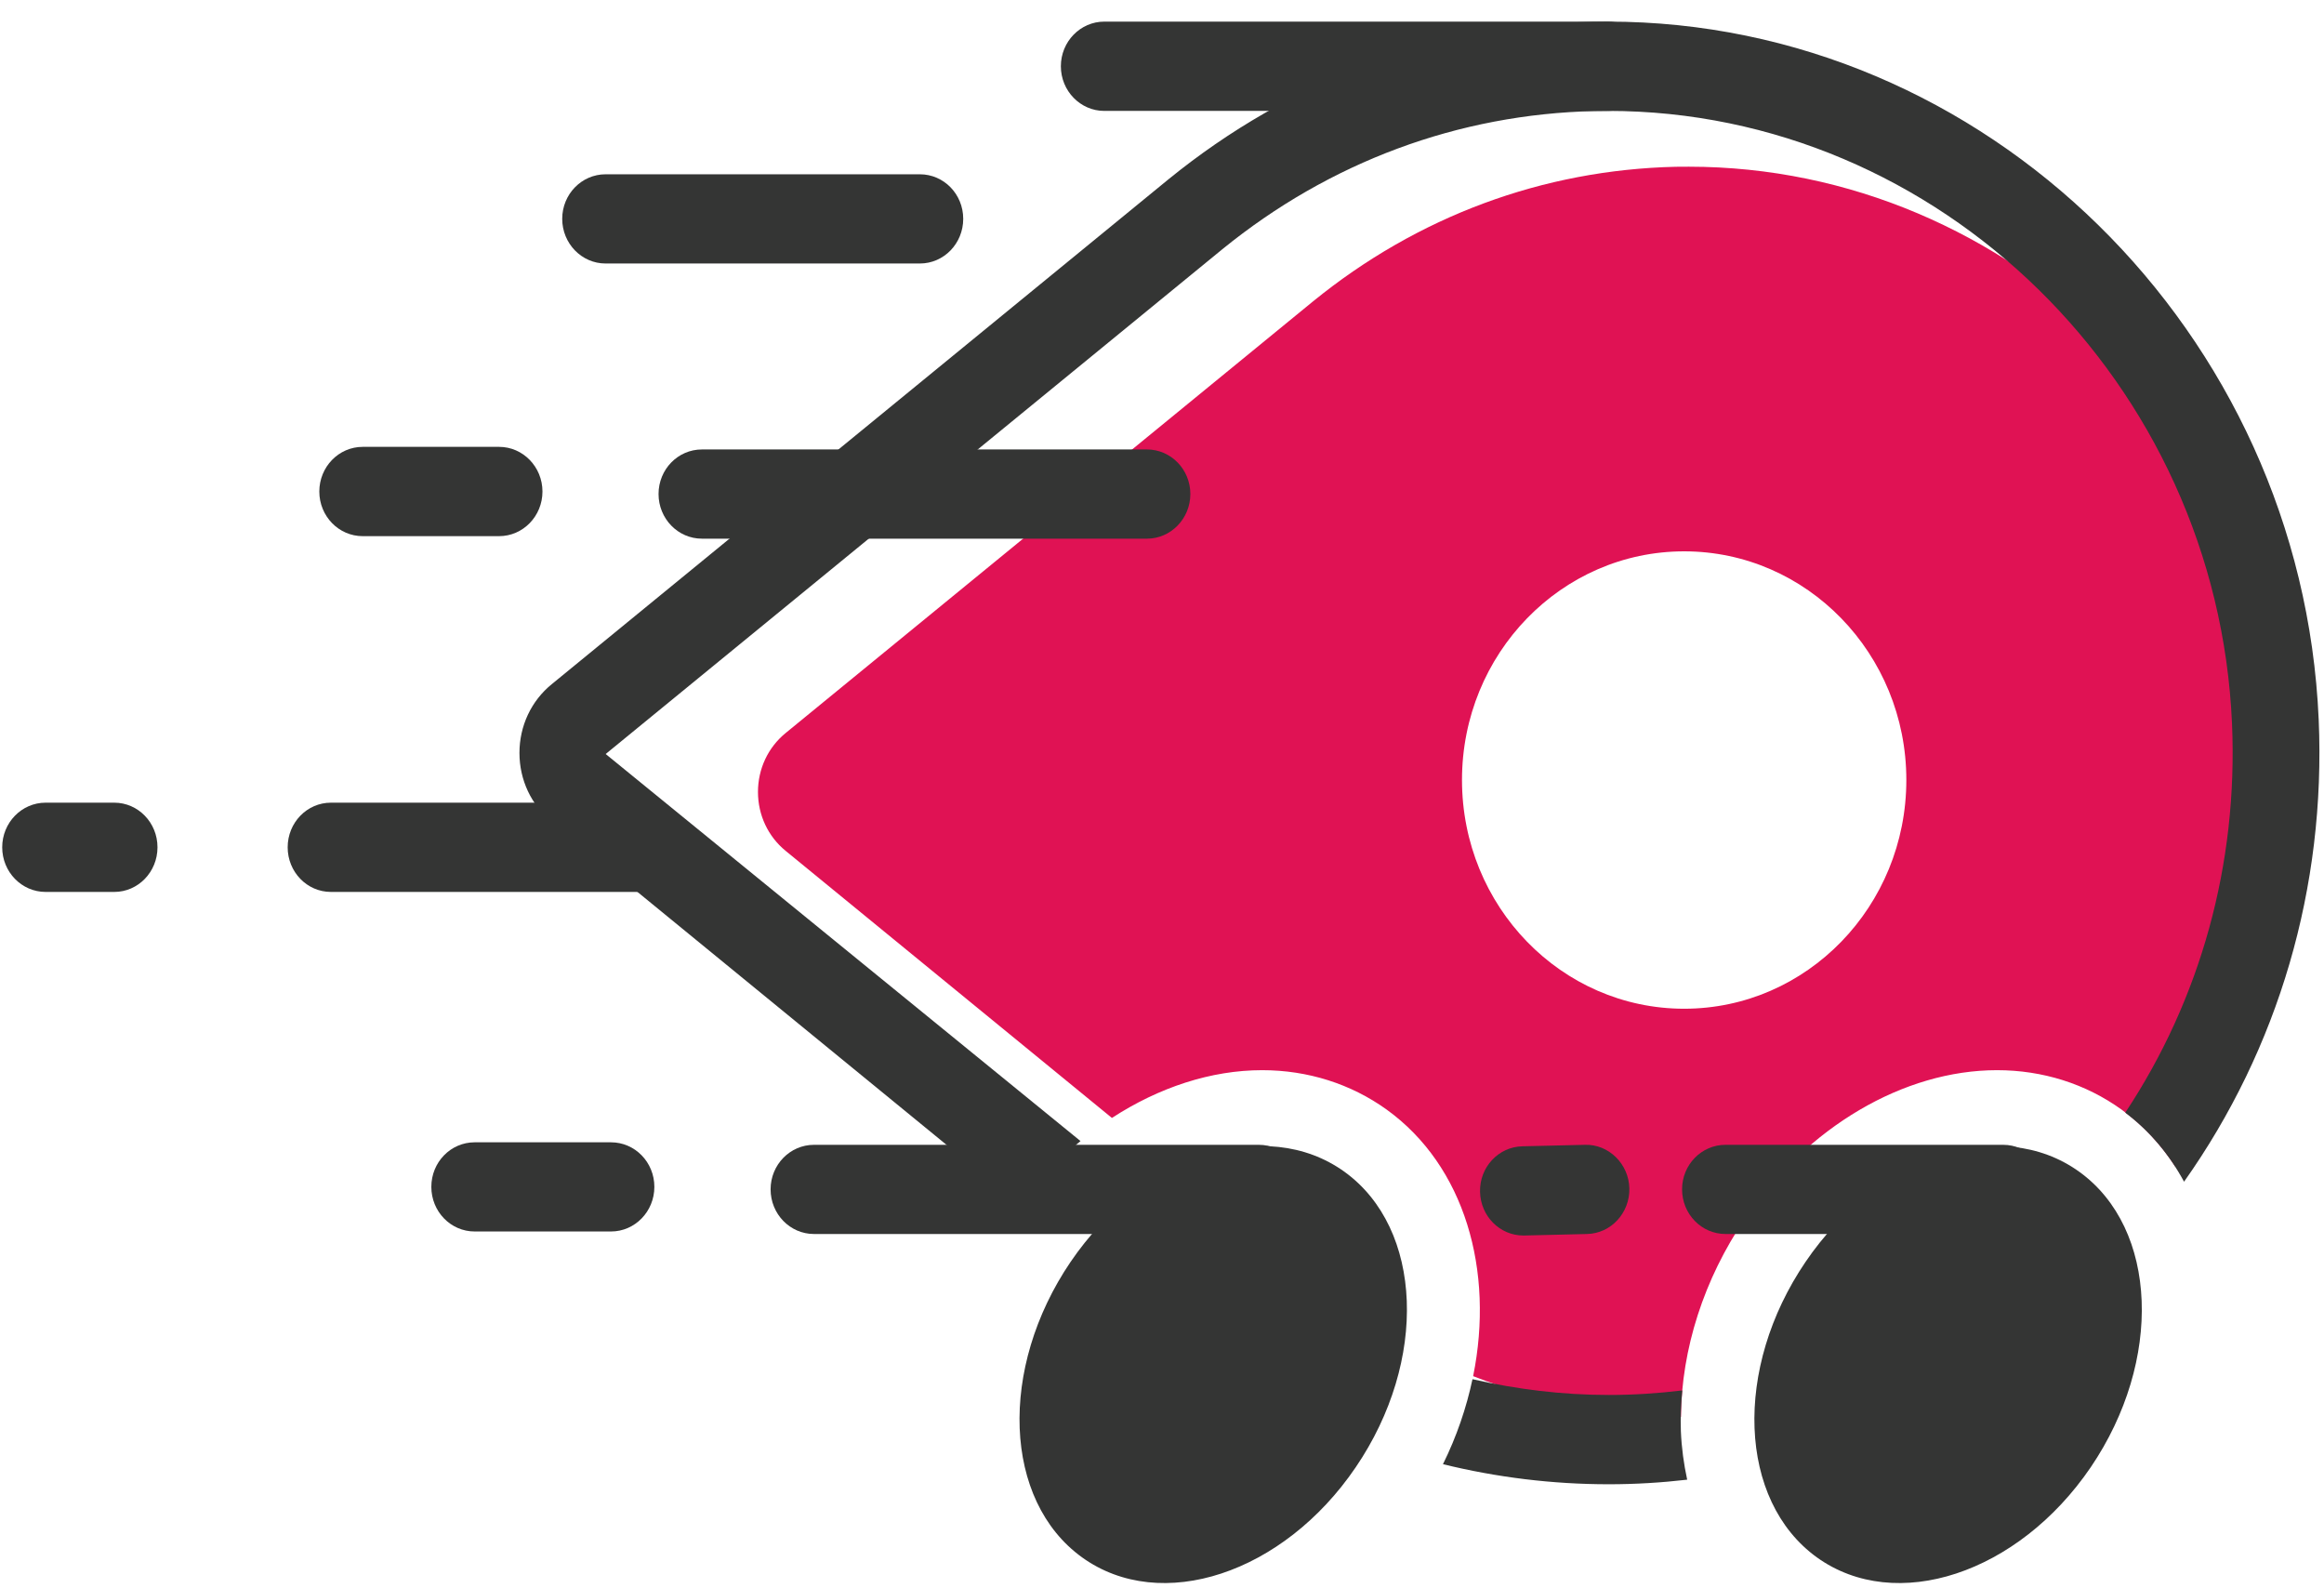<svg width="60" height="41" viewBox="0 0 60 41" fill="none" xmlns="http://www.w3.org/2000/svg">
  <path fill-rule="evenodd" clip-rule="evenodd" d="M35.001 37.876C33.133 40.626 29.968 41.665 27.936 40.201C25.903 38.735 25.773 35.322 27.641 32.572C29.514 29.825 32.676 28.784 34.71 30.247C36.741 31.713 36.874 35.126 35.001 37.876Z" fill="#343534"/>
  <path fill-rule="evenodd" clip-rule="evenodd" d="M53.977 37.876C52.104 40.626 48.942 41.665 46.907 40.201C44.876 38.735 44.745 35.322 46.616 32.572C48.484 29.825 51.65 28.784 53.681 30.247C55.715 31.713 55.845 35.126 53.977 37.876Z" fill="#343534"/>
  <path fill-rule="evenodd" clip-rule="evenodd" d="M43.481 26.039C40.313 26.039 37.745 23.396 37.745 20.134C37.745 16.875 40.313 14.232 43.481 14.232C46.648 14.232 49.217 16.875 49.217 20.134C49.217 23.396 46.648 26.039 43.481 26.039ZM59.288 19.708C58.913 11.141 51.912 4.303 43.602 4.303C43.49 4.303 43.375 4.303 43.262 4.305C39.835 4.384 36.596 5.584 33.895 7.783L20.281 18.924C19.828 19.295 19.569 19.848 19.569 20.443C19.569 21.038 19.828 21.591 20.281 21.962L28.707 28.858C29.919 28.07 31.265 27.625 32.585 27.625C33.765 27.625 34.876 27.978 35.801 28.643C37.814 30.095 38.585 32.792 38.033 35.523C39.732 36.189 41.535 36.551 43.398 36.576C43.412 34.825 43.989 33.018 45.056 31.45C46.661 29.09 49.152 27.625 51.558 27.625C52.738 27.625 53.851 27.978 54.774 28.643C55.334 29.047 55.796 29.549 56.163 30.118C58.349 27.136 59.451 23.506 59.288 19.708Z" fill="#E01254"/>
  <path fill-rule="evenodd" clip-rule="evenodd" d="M27.896 29.455L15.637 19.464L31.556 6.435C34.329 4.179 37.653 2.946 41.169 2.867C41.286 2.865 41.402 2.863 41.519 2.863C50.053 2.863 57.243 9.885 57.625 18.677C57.783 22.308 56.812 25.788 54.869 28.722C55.505 29.201 56.011 29.81 56.387 30.504C58.823 27.063 60.051 22.912 59.863 18.576C59.427 8.557 51.24 0.558 41.519 0.558C41.387 0.558 41.255 0.56 41.12 0.562C37.111 0.652 33.325 2.059 30.165 4.63L14.245 17.661C13.714 18.093 13.411 18.74 13.411 19.436C13.411 20.132 13.714 20.777 14.242 21.211L26.333 31.104C26.796 30.48 27.325 29.927 27.896 29.455Z" fill="#343534"/>
  <path fill-rule="evenodd" clip-rule="evenodd" d="M43.396 36.945C43.383 36.597 43.4 36.245 43.432 35.892C42.807 35.968 42.173 36.009 41.535 36.009C40.334 36.009 39.158 35.864 38.016 35.602C37.859 36.341 37.608 37.079 37.254 37.796C38.641 38.136 40.072 38.314 41.535 38.314C42.218 38.314 42.892 38.273 43.559 38.196C43.472 37.794 43.414 37.378 43.396 36.945Z" fill="#343534"/>
  <path fill-rule="evenodd" clip-rule="evenodd" d="M41.519 2.863H28.51C27.892 2.863 27.389 2.346 27.389 1.71C27.389 1.074 27.892 0.558 28.51 0.558H41.519C42.137 0.558 42.639 1.074 42.639 1.71C42.639 2.346 42.137 2.863 41.519 2.863Z" fill="#343534"/>
  <path fill-rule="evenodd" clip-rule="evenodd" d="M32.501 31.854H21.014C20.398 31.854 19.895 31.34 19.895 30.701C19.895 30.065 20.398 29.552 21.014 29.552H32.501C33.119 29.552 33.621 30.065 33.621 30.701C33.621 31.34 33.119 31.854 32.501 31.854Z" fill="#343534"/>
  <path fill-rule="evenodd" clip-rule="evenodd" d="M51.719 31.854H44.548C43.929 31.854 43.427 31.34 43.427 30.701C43.427 30.065 43.929 29.552 44.548 29.552H51.719C52.338 29.552 52.839 30.065 52.839 30.701C52.839 31.34 52.338 31.854 51.719 31.854Z" fill="#343534"/>
  <path fill-rule="evenodd" clip-rule="evenodd" d="M39.328 31.893C38.724 31.893 38.226 31.395 38.211 30.768C38.195 30.132 38.685 29.604 39.304 29.59L40.921 29.552C41.528 29.533 42.052 30.04 42.066 30.676C42.079 31.312 41.591 31.84 40.973 31.854L39.355 31.893H39.328Z" fill="#343534"/>
  <path fill-rule="evenodd" clip-rule="evenodd" d="M15.774 31.789H12.255C11.635 31.789 11.136 31.273 11.136 30.637C11.136 30.001 11.635 29.487 12.255 29.487H15.774C16.393 29.487 16.894 30.001 16.894 30.637C16.894 31.273 16.393 31.789 15.774 31.789Z" fill="#343534"/>
  <path fill-rule="evenodd" clip-rule="evenodd" d="M29.612 13.905H18.122C17.503 13.905 17.002 13.388 17.002 12.752C17.002 12.116 17.503 11.602 18.122 11.602H29.612C30.228 11.602 30.732 12.116 30.732 12.752C30.732 13.388 30.228 13.905 29.612 13.905Z" fill="#343534"/>
  <path fill-rule="evenodd" clip-rule="evenodd" d="M12.885 13.84H9.364C8.745 13.84 8.244 13.324 8.244 12.688C8.244 12.052 8.745 11.535 9.364 11.535H12.885C13.503 11.535 14.005 12.052 14.005 12.688C14.005 13.324 13.503 13.84 12.885 13.84Z" fill="#343534"/>
  <path fill-rule="evenodd" clip-rule="evenodd" d="M23.748 6.802H15.635C15.017 6.802 14.515 6.285 14.515 5.649C14.515 5.013 15.017 4.499 15.635 4.499H23.748C24.369 4.499 24.868 5.013 24.868 5.649C24.868 6.285 24.369 6.802 23.748 6.802Z" fill="#343534"/>
  <path fill-rule="evenodd" clip-rule="evenodd" d="M16.659 23.024H8.544C7.926 23.024 7.427 22.508 7.427 21.872C7.427 21.235 7.926 20.72 8.544 20.72H16.659C17.28 20.72 17.781 21.235 17.781 21.872C17.781 22.508 17.28 23.024 16.659 23.024Z" fill="#343534"/>
  <path fill-rule="evenodd" clip-rule="evenodd" d="M2.949 23.024H1.177C0.559 23.024 0.057 22.508 0.057 21.872C0.057 21.235 0.559 20.72 1.177 20.72H2.949C3.567 20.72 4.066 21.235 4.066 21.872C4.066 22.508 3.567 23.024 2.949 23.024Z" fill="#343534"/>
</svg>
